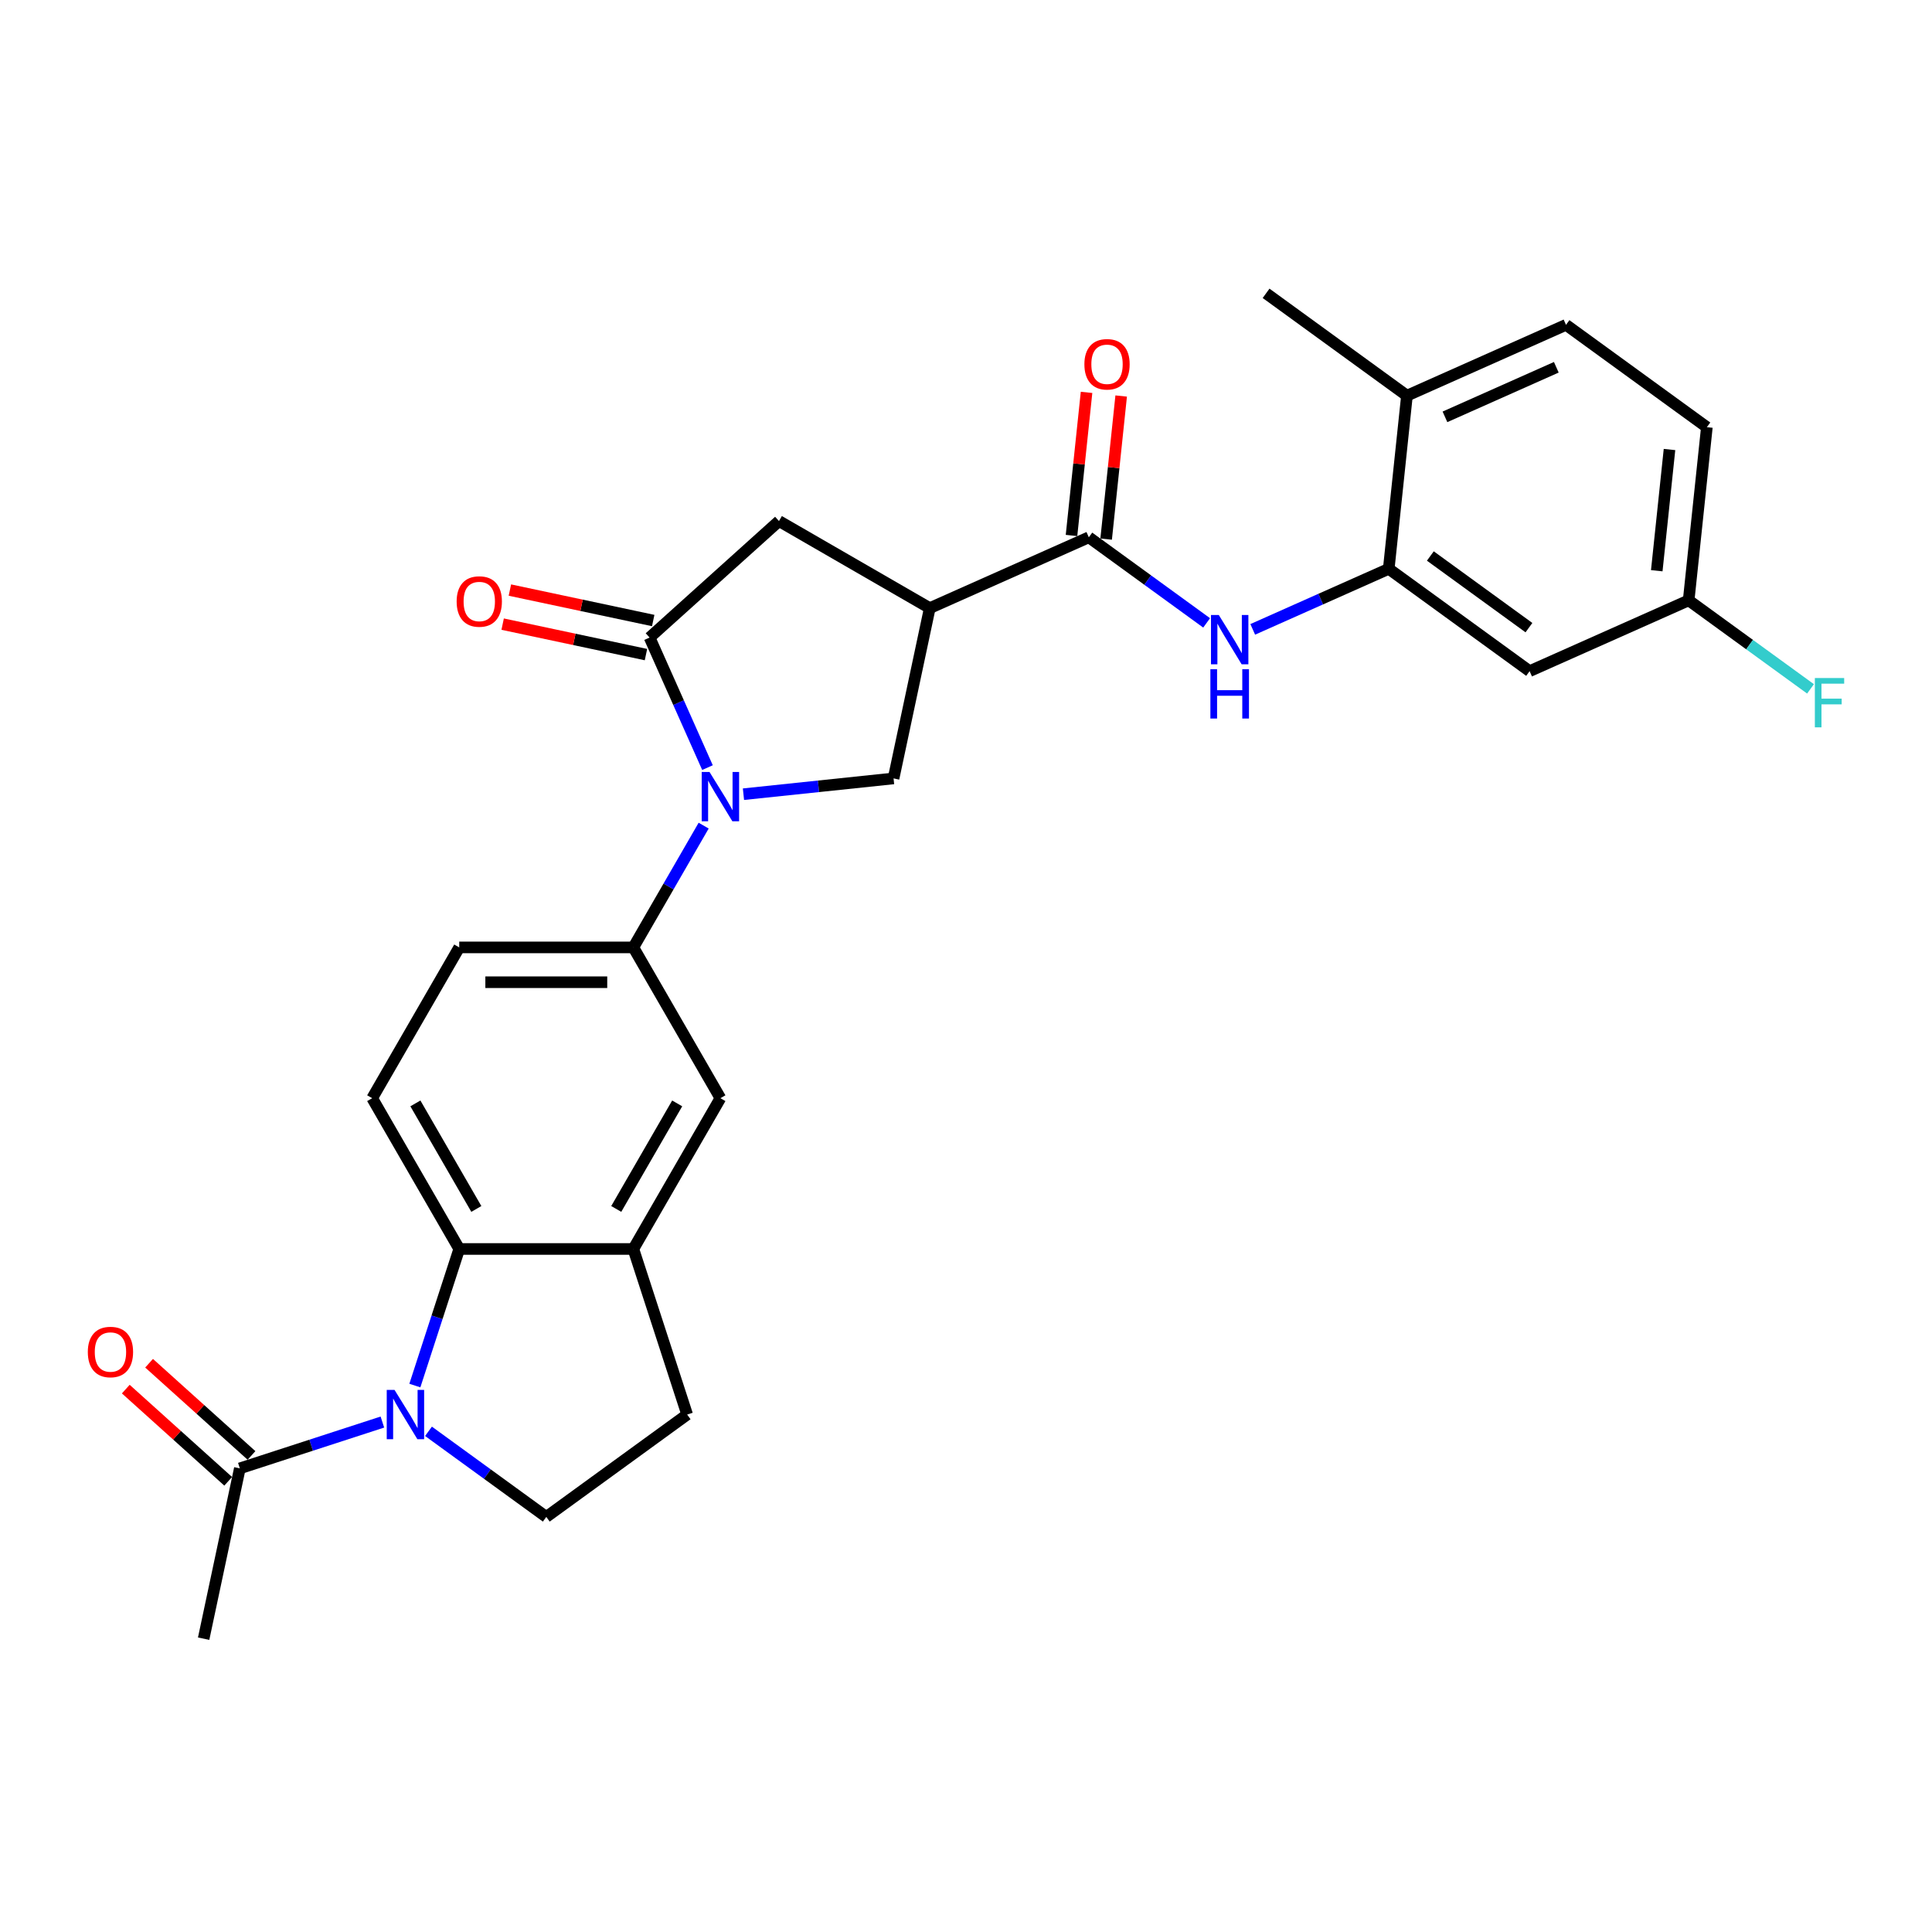 <?xml version='1.0' encoding='iso-8859-1'?>
<svg version='1.1' baseProfile='full'
              xmlns='http://www.w3.org/2000/svg'
                      xmlns:rdkit='http://www.rdkit.org/xml'
                      xmlns:xlink='http://www.w3.org/1999/xlink'
                  xml:space='preserve'
width='1000px' height='1000px' viewBox='0 0 1000 1000'>
<!-- END OF HEADER -->
<rect style='opacity:1.0;fill:#FFFFFF;stroke:none' width='1000' height='1000' x='0' y='0'> </rect>
<path class='bond-1' d='M 366.196,397.316 L 351.211,363.658' style='fill:none;fill-rule:evenodd;stroke:#0000FF;stroke-width:6px;stroke-linecap:butt;stroke-linejoin:miter;stroke-opacity:1' />
<path class='bond-1' d='M 351.211,363.658 L 336.226,330.001' style='fill:none;fill-rule:evenodd;stroke:#000000;stroke-width:6px;stroke-linecap:butt;stroke-linejoin:miter;stroke-opacity:1' />
<path class='bond-5' d='M 384.813,411.076 L 423.66,406.993' style='fill:none;fill-rule:evenodd;stroke:#0000FF;stroke-width:6px;stroke-linecap:butt;stroke-linejoin:miter;stroke-opacity:1' />
<path class='bond-5' d='M 423.66,406.993 L 462.507,402.91' style='fill:none;fill-rule:evenodd;stroke:#000000;stroke-width:6px;stroke-linecap:butt;stroke-linejoin:miter;stroke-opacity:1' />
<path class='bond-6' d='M 364.213,427.344 L 346.017,458.86' style='fill:none;fill-rule:evenodd;stroke:#0000FF;stroke-width:6px;stroke-linecap:butt;stroke-linejoin:miter;stroke-opacity:1' />
<path class='bond-6' d='M 346.017,458.86 L 327.821,490.376' style='fill:none;fill-rule:evenodd;stroke:#000000;stroke-width:6px;stroke-linecap:butt;stroke-linejoin:miter;stroke-opacity:1' />
<path class='bond-0' d='M 214.73,717.164 L 226.215,681.817' style='fill:none;fill-rule:evenodd;stroke:#0000FF;stroke-width:6px;stroke-linecap:butt;stroke-linejoin:miter;stroke-opacity:1' />
<path class='bond-0' d='M 226.215,681.817 L 237.701,646.469' style='fill:none;fill-rule:evenodd;stroke:#000000;stroke-width:6px;stroke-linecap:butt;stroke-linejoin:miter;stroke-opacity:1' />
<path class='bond-10' d='M 197.92,736.055 L 161.031,748.041' style='fill:none;fill-rule:evenodd;stroke:#0000FF;stroke-width:6px;stroke-linecap:butt;stroke-linejoin:miter;stroke-opacity:1' />
<path class='bond-10' d='M 161.031,748.041 L 124.143,760.027' style='fill:none;fill-rule:evenodd;stroke:#000000;stroke-width:6px;stroke-linecap:butt;stroke-linejoin:miter;stroke-opacity:1' />
<path class='bond-30' d='M 221.784,740.847 L 252.272,762.999' style='fill:none;fill-rule:evenodd;stroke:#0000FF;stroke-width:6px;stroke-linecap:butt;stroke-linejoin:miter;stroke-opacity:1' />
<path class='bond-30' d='M 252.272,762.999 L 282.761,785.15' style='fill:none;fill-rule:evenodd;stroke:#000000;stroke-width:6px;stroke-linecap:butt;stroke-linejoin:miter;stroke-opacity:1' />
<path class='bond-11' d='M 336.226,330.001 L 403.198,269.699' style='fill:none;fill-rule:evenodd;stroke:#000000;stroke-width:6px;stroke-linecap:butt;stroke-linejoin:miter;stroke-opacity:1' />
<path class='bond-16' d='M 338.099,321.186 L 301.008,313.302' style='fill:none;fill-rule:evenodd;stroke:#000000;stroke-width:6px;stroke-linecap:butt;stroke-linejoin:miter;stroke-opacity:1' />
<path class='bond-16' d='M 301.008,313.302 L 263.917,305.418' style='fill:none;fill-rule:evenodd;stroke:#FF0000;stroke-width:6px;stroke-linecap:butt;stroke-linejoin:miter;stroke-opacity:1' />
<path class='bond-16' d='M 334.352,338.816 L 297.261,330.932' style='fill:none;fill-rule:evenodd;stroke:#000000;stroke-width:6px;stroke-linecap:butt;stroke-linejoin:miter;stroke-opacity:1' />
<path class='bond-16' d='M 297.261,330.932 L 260.17,323.048' style='fill:none;fill-rule:evenodd;stroke:#FF0000;stroke-width:6px;stroke-linecap:butt;stroke-linejoin:miter;stroke-opacity:1' />
<path class='bond-2' d='M 481.244,314.759 L 462.507,402.91' style='fill:none;fill-rule:evenodd;stroke:#000000;stroke-width:6px;stroke-linecap:butt;stroke-linejoin:miter;stroke-opacity:1' />
<path class='bond-4' d='M 481.244,314.759 L 563.573,278.104' style='fill:none;fill-rule:evenodd;stroke:#000000;stroke-width:6px;stroke-linecap:butt;stroke-linejoin:miter;stroke-opacity:1' />
<path class='bond-28' d='M 481.244,314.759 L 403.198,269.699' style='fill:none;fill-rule:evenodd;stroke:#000000;stroke-width:6px;stroke-linecap:butt;stroke-linejoin:miter;stroke-opacity:1' />
<path class='bond-3' d='M 237.701,646.469 L 192.64,568.423' style='fill:none;fill-rule:evenodd;stroke:#000000;stroke-width:6px;stroke-linecap:butt;stroke-linejoin:miter;stroke-opacity:1' />
<path class='bond-3' d='M 246.551,625.75 L 215.009,571.118' style='fill:none;fill-rule:evenodd;stroke:#000000;stroke-width:6px;stroke-linecap:butt;stroke-linejoin:miter;stroke-opacity:1' />
<path class='bond-29' d='M 237.701,646.469 L 327.821,646.469' style='fill:none;fill-rule:evenodd;stroke:#000000;stroke-width:6px;stroke-linecap:butt;stroke-linejoin:miter;stroke-opacity:1' />
<path class='bond-7' d='M 563.573,278.104 L 594.062,300.255' style='fill:none;fill-rule:evenodd;stroke:#000000;stroke-width:6px;stroke-linecap:butt;stroke-linejoin:miter;stroke-opacity:1' />
<path class='bond-7' d='M 594.062,300.255 L 624.55,322.406' style='fill:none;fill-rule:evenodd;stroke:#0000FF;stroke-width:6px;stroke-linecap:butt;stroke-linejoin:miter;stroke-opacity:1' />
<path class='bond-20' d='M 572.536,279.046 L 576.429,242.01' style='fill:none;fill-rule:evenodd;stroke:#000000;stroke-width:6px;stroke-linecap:butt;stroke-linejoin:miter;stroke-opacity:1' />
<path class='bond-20' d='M 576.429,242.01 L 580.321,204.974' style='fill:none;fill-rule:evenodd;stroke:#FF0000;stroke-width:6px;stroke-linecap:butt;stroke-linejoin:miter;stroke-opacity:1' />
<path class='bond-20' d='M 554.611,277.162 L 558.503,240.126' style='fill:none;fill-rule:evenodd;stroke:#000000;stroke-width:6px;stroke-linecap:butt;stroke-linejoin:miter;stroke-opacity:1' />
<path class='bond-20' d='M 558.503,240.126 L 562.396,203.09' style='fill:none;fill-rule:evenodd;stroke:#FF0000;stroke-width:6px;stroke-linecap:butt;stroke-linejoin:miter;stroke-opacity:1' />
<path class='bond-13' d='M 327.821,490.376 L 372.881,568.423' style='fill:none;fill-rule:evenodd;stroke:#000000;stroke-width:6px;stroke-linecap:butt;stroke-linejoin:miter;stroke-opacity:1' />
<path class='bond-18' d='M 327.821,490.376 L 237.701,490.376' style='fill:none;fill-rule:evenodd;stroke:#000000;stroke-width:6px;stroke-linecap:butt;stroke-linejoin:miter;stroke-opacity:1' />
<path class='bond-18' d='M 314.303,508.4 L 251.219,508.4' style='fill:none;fill-rule:evenodd;stroke:#000000;stroke-width:6px;stroke-linecap:butt;stroke-linejoin:miter;stroke-opacity:1' />
<path class='bond-9' d='M 648.414,325.763 L 683.612,310.091' style='fill:none;fill-rule:evenodd;stroke:#0000FF;stroke-width:6px;stroke-linecap:butt;stroke-linejoin:miter;stroke-opacity:1' />
<path class='bond-9' d='M 683.612,310.091 L 718.811,294.42' style='fill:none;fill-rule:evenodd;stroke:#000000;stroke-width:6px;stroke-linecap:butt;stroke-linejoin:miter;stroke-opacity:1' />
<path class='bond-8' d='M 327.821,646.469 L 372.881,568.423' style='fill:none;fill-rule:evenodd;stroke:#000000;stroke-width:6px;stroke-linecap:butt;stroke-linejoin:miter;stroke-opacity:1' />
<path class='bond-8' d='M 318.971,625.75 L 350.513,571.118' style='fill:none;fill-rule:evenodd;stroke:#000000;stroke-width:6px;stroke-linecap:butt;stroke-linejoin:miter;stroke-opacity:1' />
<path class='bond-17' d='M 327.821,646.469 L 355.669,732.178' style='fill:none;fill-rule:evenodd;stroke:#000000;stroke-width:6px;stroke-linecap:butt;stroke-linejoin:miter;stroke-opacity:1' />
<path class='bond-15' d='M 718.811,294.42 L 791.72,347.391' style='fill:none;fill-rule:evenodd;stroke:#000000;stroke-width:6px;stroke-linecap:butt;stroke-linejoin:miter;stroke-opacity:1' />
<path class='bond-15' d='M 740.342,287.784 L 791.378,324.864' style='fill:none;fill-rule:evenodd;stroke:#000000;stroke-width:6px;stroke-linecap:butt;stroke-linejoin:miter;stroke-opacity:1' />
<path class='bond-19' d='M 718.811,294.42 L 728.231,204.793' style='fill:none;fill-rule:evenodd;stroke:#000000;stroke-width:6px;stroke-linecap:butt;stroke-linejoin:miter;stroke-opacity:1' />
<path class='bond-21' d='M 130.173,753.33 L 103.671,729.467' style='fill:none;fill-rule:evenodd;stroke:#000000;stroke-width:6px;stroke-linecap:butt;stroke-linejoin:miter;stroke-opacity:1' />
<path class='bond-21' d='M 103.671,729.467 L 77.169,705.605' style='fill:none;fill-rule:evenodd;stroke:#FF0000;stroke-width:6px;stroke-linecap:butt;stroke-linejoin:miter;stroke-opacity:1' />
<path class='bond-21' d='M 118.112,766.724 L 91.61,742.862' style='fill:none;fill-rule:evenodd;stroke:#000000;stroke-width:6px;stroke-linecap:butt;stroke-linejoin:miter;stroke-opacity:1' />
<path class='bond-21' d='M 91.61,742.862 L 65.109,719' style='fill:none;fill-rule:evenodd;stroke:#FF0000;stroke-width:6px;stroke-linecap:butt;stroke-linejoin:miter;stroke-opacity:1' />
<path class='bond-26' d='M 124.143,760.027 L 105.405,848.178' style='fill:none;fill-rule:evenodd;stroke:#000000;stroke-width:6px;stroke-linecap:butt;stroke-linejoin:miter;stroke-opacity:1' />
<path class='bond-12' d='M 282.761,785.15 L 355.669,732.178' style='fill:none;fill-rule:evenodd;stroke:#000000;stroke-width:6px;stroke-linecap:butt;stroke-linejoin:miter;stroke-opacity:1' />
<path class='bond-14' d='M 192.64,568.423 L 237.701,490.376' style='fill:none;fill-rule:evenodd;stroke:#000000;stroke-width:6px;stroke-linecap:butt;stroke-linejoin:miter;stroke-opacity:1' />
<path class='bond-23' d='M 791.72,347.391 L 874.049,310.736' style='fill:none;fill-rule:evenodd;stroke:#000000;stroke-width:6px;stroke-linecap:butt;stroke-linejoin:miter;stroke-opacity:1' />
<path class='bond-22' d='M 728.231,204.793 L 810.56,168.138' style='fill:none;fill-rule:evenodd;stroke:#000000;stroke-width:6px;stroke-linecap:butt;stroke-linejoin:miter;stroke-opacity:1' />
<path class='bond-22' d='M 747.911,215.761 L 805.542,190.102' style='fill:none;fill-rule:evenodd;stroke:#000000;stroke-width:6px;stroke-linecap:butt;stroke-linejoin:miter;stroke-opacity:1' />
<path class='bond-27' d='M 728.231,204.793 L 655.322,151.822' style='fill:none;fill-rule:evenodd;stroke:#000000;stroke-width:6px;stroke-linecap:butt;stroke-linejoin:miter;stroke-opacity:1' />
<path class='bond-24' d='M 810.56,168.138 L 883.469,221.11' style='fill:none;fill-rule:evenodd;stroke:#000000;stroke-width:6px;stroke-linecap:butt;stroke-linejoin:miter;stroke-opacity:1' />
<path class='bond-25' d='M 874.049,310.736 L 905.582,333.647' style='fill:none;fill-rule:evenodd;stroke:#000000;stroke-width:6px;stroke-linecap:butt;stroke-linejoin:miter;stroke-opacity:1' />
<path class='bond-25' d='M 905.582,333.647 L 937.116,356.557' style='fill:none;fill-rule:evenodd;stroke:#33CCCC;stroke-width:6px;stroke-linecap:butt;stroke-linejoin:miter;stroke-opacity:1' />
<path class='bond-31' d='M 874.049,310.736 L 883.469,221.11' style='fill:none;fill-rule:evenodd;stroke:#000000;stroke-width:6px;stroke-linecap:butt;stroke-linejoin:miter;stroke-opacity:1' />
<path class='bond-31' d='M 857.536,295.408 L 864.13,232.669' style='fill:none;fill-rule:evenodd;stroke:#000000;stroke-width:6px;stroke-linecap:butt;stroke-linejoin:miter;stroke-opacity:1' />
<path  class='atom-0' d='M 367.239 399.569
L 375.602 413.087
Q 376.432 414.421, 377.765 416.836
Q 379.099 419.251, 379.171 419.395
L 379.171 399.569
L 382.56 399.569
L 382.56 425.091
L 379.063 425.091
L 370.087 410.311
Q 369.042 408.581, 367.924 406.598
Q 366.843 404.616, 366.518 404.003
L 366.518 425.091
L 363.202 425.091
L 363.202 399.569
L 367.239 399.569
' fill='#0000FF'/>
<path  class='atom-1' d='M 204.21 719.417
L 212.574 732.935
Q 213.403 734.269, 214.736 736.684
Q 216.07 739.1, 216.142 739.244
L 216.142 719.417
L 219.531 719.417
L 219.531 744.939
L 216.034 744.939
L 207.058 730.16
Q 206.013 728.429, 204.895 726.447
Q 203.814 724.464, 203.489 723.851
L 203.489 744.939
L 200.173 744.939
L 200.173 719.417
L 204.21 719.417
' fill='#0000FF'/>
<path  class='atom-8' d='M 630.841 318.314
L 639.204 331.832
Q 640.033 333.166, 641.367 335.581
Q 642.7 337.996, 642.772 338.14
L 642.772 318.314
L 646.161 318.314
L 646.161 343.836
L 642.664 343.836
L 633.688 329.056
Q 632.643 327.326, 631.525 325.343
Q 630.444 323.361, 630.12 322.748
L 630.12 343.836
L 626.803 343.836
L 626.803 318.314
L 630.841 318.314
' fill='#0000FF'/>
<path  class='atom-8' d='M 626.497 346.388
L 629.957 346.388
L 629.957 357.239
L 643.007 357.239
L 643.007 346.388
L 646.467 346.388
L 646.467 371.91
L 643.007 371.91
L 643.007 360.123
L 629.957 360.123
L 629.957 371.91
L 626.497 371.91
L 626.497 346.388
' fill='#0000FF'/>
<path  class='atom-17' d='M 236.359 311.336
Q 236.359 305.208, 239.387 301.783
Q 242.415 298.359, 248.075 298.359
Q 253.734 298.359, 256.762 301.783
Q 259.79 305.208, 259.79 311.336
Q 259.79 317.536, 256.726 321.069
Q 253.662 324.566, 248.075 324.566
Q 242.451 324.566, 239.387 321.069
Q 236.359 317.572, 236.359 311.336
M 248.075 321.682
Q 251.968 321.682, 254.059 319.086
Q 256.186 316.455, 256.186 311.336
Q 256.186 306.325, 254.059 303.802
Q 251.968 301.243, 248.075 301.243
Q 244.182 301.243, 242.055 303.766
Q 239.964 306.289, 239.964 311.336
Q 239.964 316.491, 242.055 319.086
Q 244.182 321.682, 248.075 321.682
' fill='#FF0000'/>
<path  class='atom-21' d='M 561.278 188.549
Q 561.278 182.421, 564.306 178.997
Q 567.334 175.572, 572.993 175.572
Q 578.653 175.572, 581.681 178.997
Q 584.709 182.421, 584.709 188.549
Q 584.709 194.75, 581.645 198.282
Q 578.581 201.779, 572.993 201.779
Q 567.37 201.779, 564.306 198.282
Q 561.278 194.786, 561.278 188.549
M 572.993 198.895
Q 576.887 198.895, 578.977 196.3
Q 581.104 193.668, 581.104 188.549
Q 581.104 183.539, 578.977 181.015
Q 576.887 178.456, 572.993 178.456
Q 569.1 178.456, 566.973 180.979
Q 564.883 183.503, 564.883 188.549
Q 564.883 193.704, 566.973 196.3
Q 569.1 198.895, 572.993 198.895
' fill='#FF0000'/>
<path  class='atom-22' d='M 45.455 699.797
Q 45.455 693.669, 48.483 690.244
Q 51.511 686.82, 57.17 686.82
Q 62.83 686.82, 65.858 690.244
Q 68.886 693.669, 68.886 699.797
Q 68.886 705.997, 65.822 709.53
Q 62.758 713.027, 57.17 713.027
Q 51.547 713.027, 48.483 709.53
Q 45.455 706.033, 45.455 699.797
M 57.17 710.143
Q 61.063 710.143, 63.154 707.547
Q 65.281 704.916, 65.281 699.797
Q 65.281 694.786, 63.154 692.263
Q 61.063 689.704, 57.17 689.704
Q 53.277 689.704, 51.15 692.227
Q 49.059 694.75, 49.059 699.797
Q 49.059 704.952, 51.15 707.547
Q 53.277 710.143, 57.17 710.143
' fill='#FF0000'/>
<path  class='atom-26' d='M 939.369 350.946
L 954.545 350.946
L 954.545 353.866
L 942.794 353.866
L 942.794 361.617
L 953.248 361.617
L 953.248 364.572
L 942.794 364.572
L 942.794 376.468
L 939.369 376.468
L 939.369 350.946
' fill='#33CCCC'/>
</svg>
